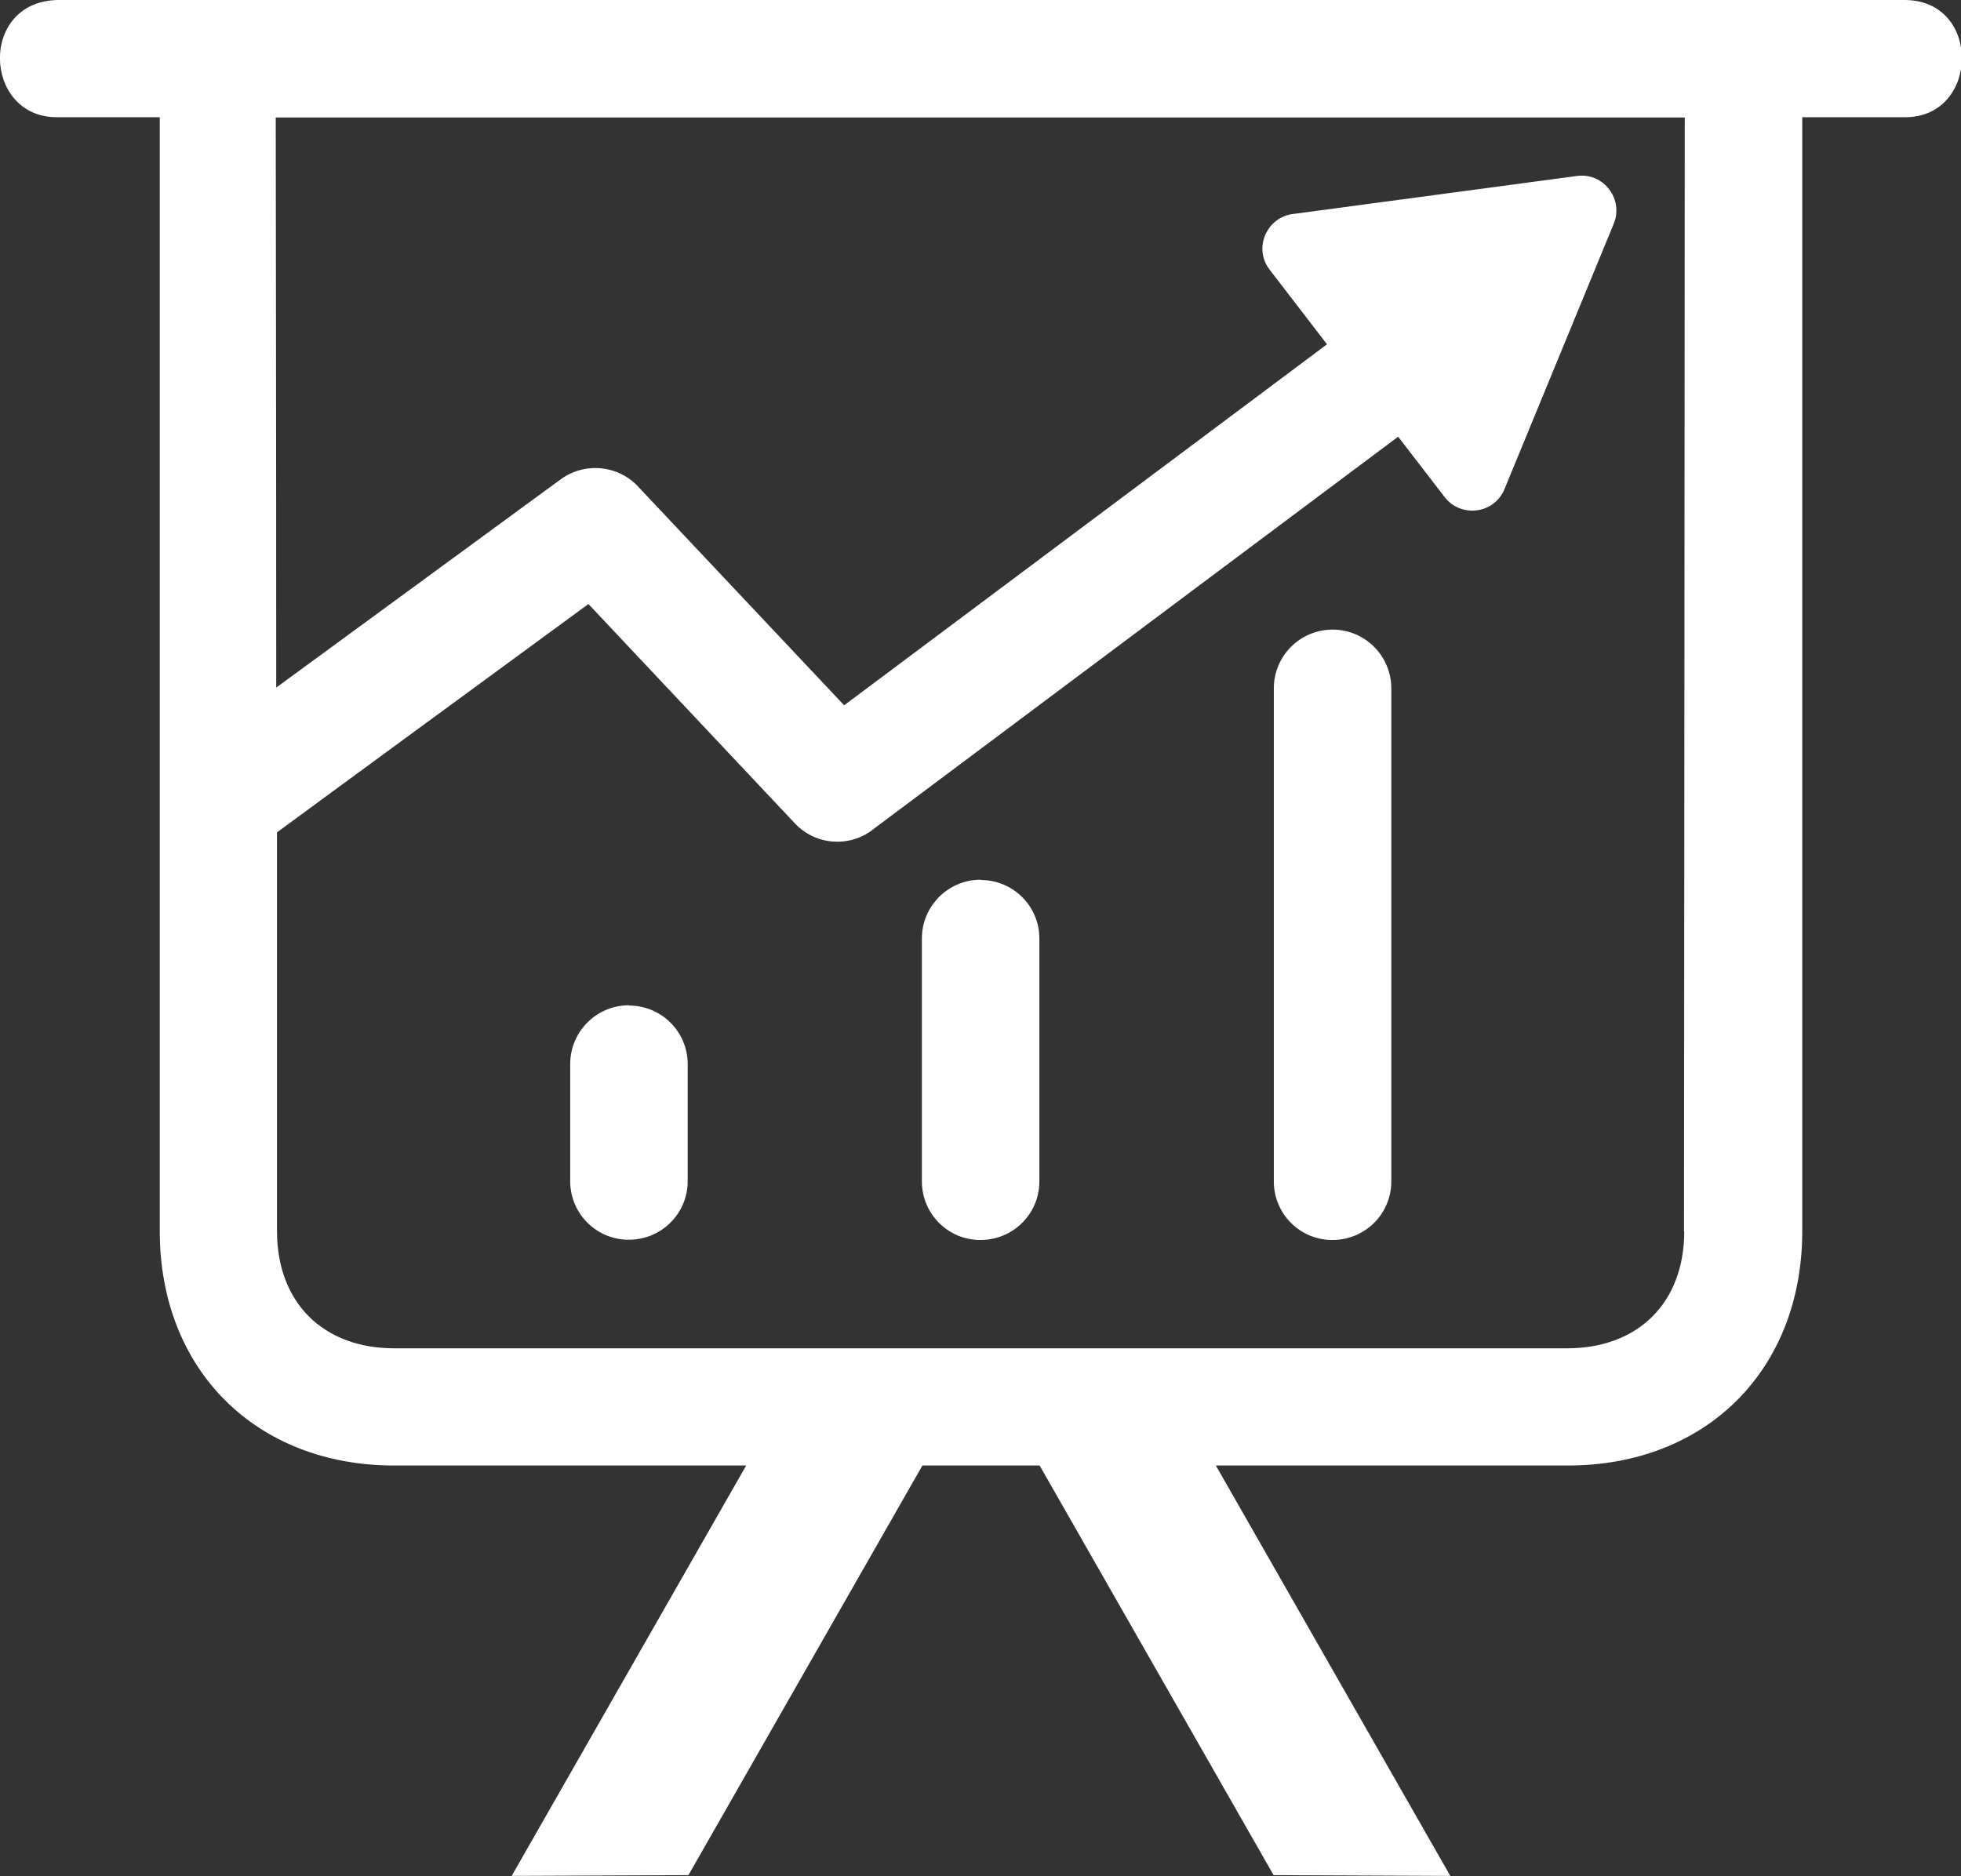 <?xml version="1.0" encoding="UTF-8"?>
<svg xmlns="http://www.w3.org/2000/svg" version="1.1" viewBox="0 0 774.5 741.1">
  <rect x="0" y="0" width="774.5" height="741.1" fill="#333333" stroke="none"/>
  <defs>
    <style>
      .cls-1 {
        fill: #fff;
        fill-rule: evenodd;
      }
    </style>
  </defs>
  <!-- Generator: Adobe Illustrator 28.8.0, SVG Export Plug-In . SVG Version: 1.2.0 Build 43)  -->
  <g>
    <g id="Layer_1">
      <g>
        <path class="cls-1" d="M248.4,397.1c-12.8,0-23.2,10.4-23.2,23.2v46.3c0,12.8,10.4,23.2,23.2,23.1,12.8,0,23.2-10.3,23.2-23.1v-46.3c0-12.8-10.4-23.1-23.2-23.1Z"/>
        <path class="cls-1" d="M387.3,347.5c-12.8,0-23.2,10.4-23.2,23.2v96c0,12.8,10.4,23.2,23.2,23.1,12.8,0,23.2-10.3,23.2-23.1v-96c0-12.8-10.4-23.1-23.2-23.1Z"/>
        <path class="cls-1" d="M751.8,0H23c-31.5.4-29.7,46.3-.6,46.3h40.7v440c0,54.9,38.1,92.6,92.6,92.6h139s-92.6,162.1-92.6,162.1l69.8-.3,92.4-161.8h46.3l92.4,161.8,69.8.3-92.6-162.1h139c54.6,0,92.6-37.7,92.6-92.6,0,0,0-399.9,0-440h40.7c29.4,0,30.3-46.3-.3-46.3ZM665.2,486.3c0,28.5-18.4,46.3-46.3,46.3H155.7c-27.9,0-46.3-17.9-46.3-46.3v-157.5c-.1,0,123-90.2,123-90.2l81.5,86.6c8.4,9,22.3,9.7,31.6,1.9l206.7-154.6,18.4,23.9c6.4,8.2,19.5,6.7,23.6-3.2l43.1-104.7c4.1-9.6-3.8-20.4-14.4-19l-112,15c-10.5,1.1-16.1,13.5-9.4,22.1l22.6,29.4-190.7,142.6-81.1-86.1c-7.8-8.7-21.2-10.2-30.8-3.2l-112.4,82.3c0-104.1-.2-210.1-.2-225.2h556.5c0,47.7-.3,440-.3,440Z"/>
        <path class="cls-1" d="M526.3,248.7c-12.8,0-23.2,10.4-23.2,23.2v194.8c0,12.8,10.4,23.2,23.2,23.1,12.8,0,23.2-10.3,23.2-23.1v-194.8c0-12.8-10.4-23.2-23.2-23.2Z"/>
      </g>
    </g>
  </g>
</svg>